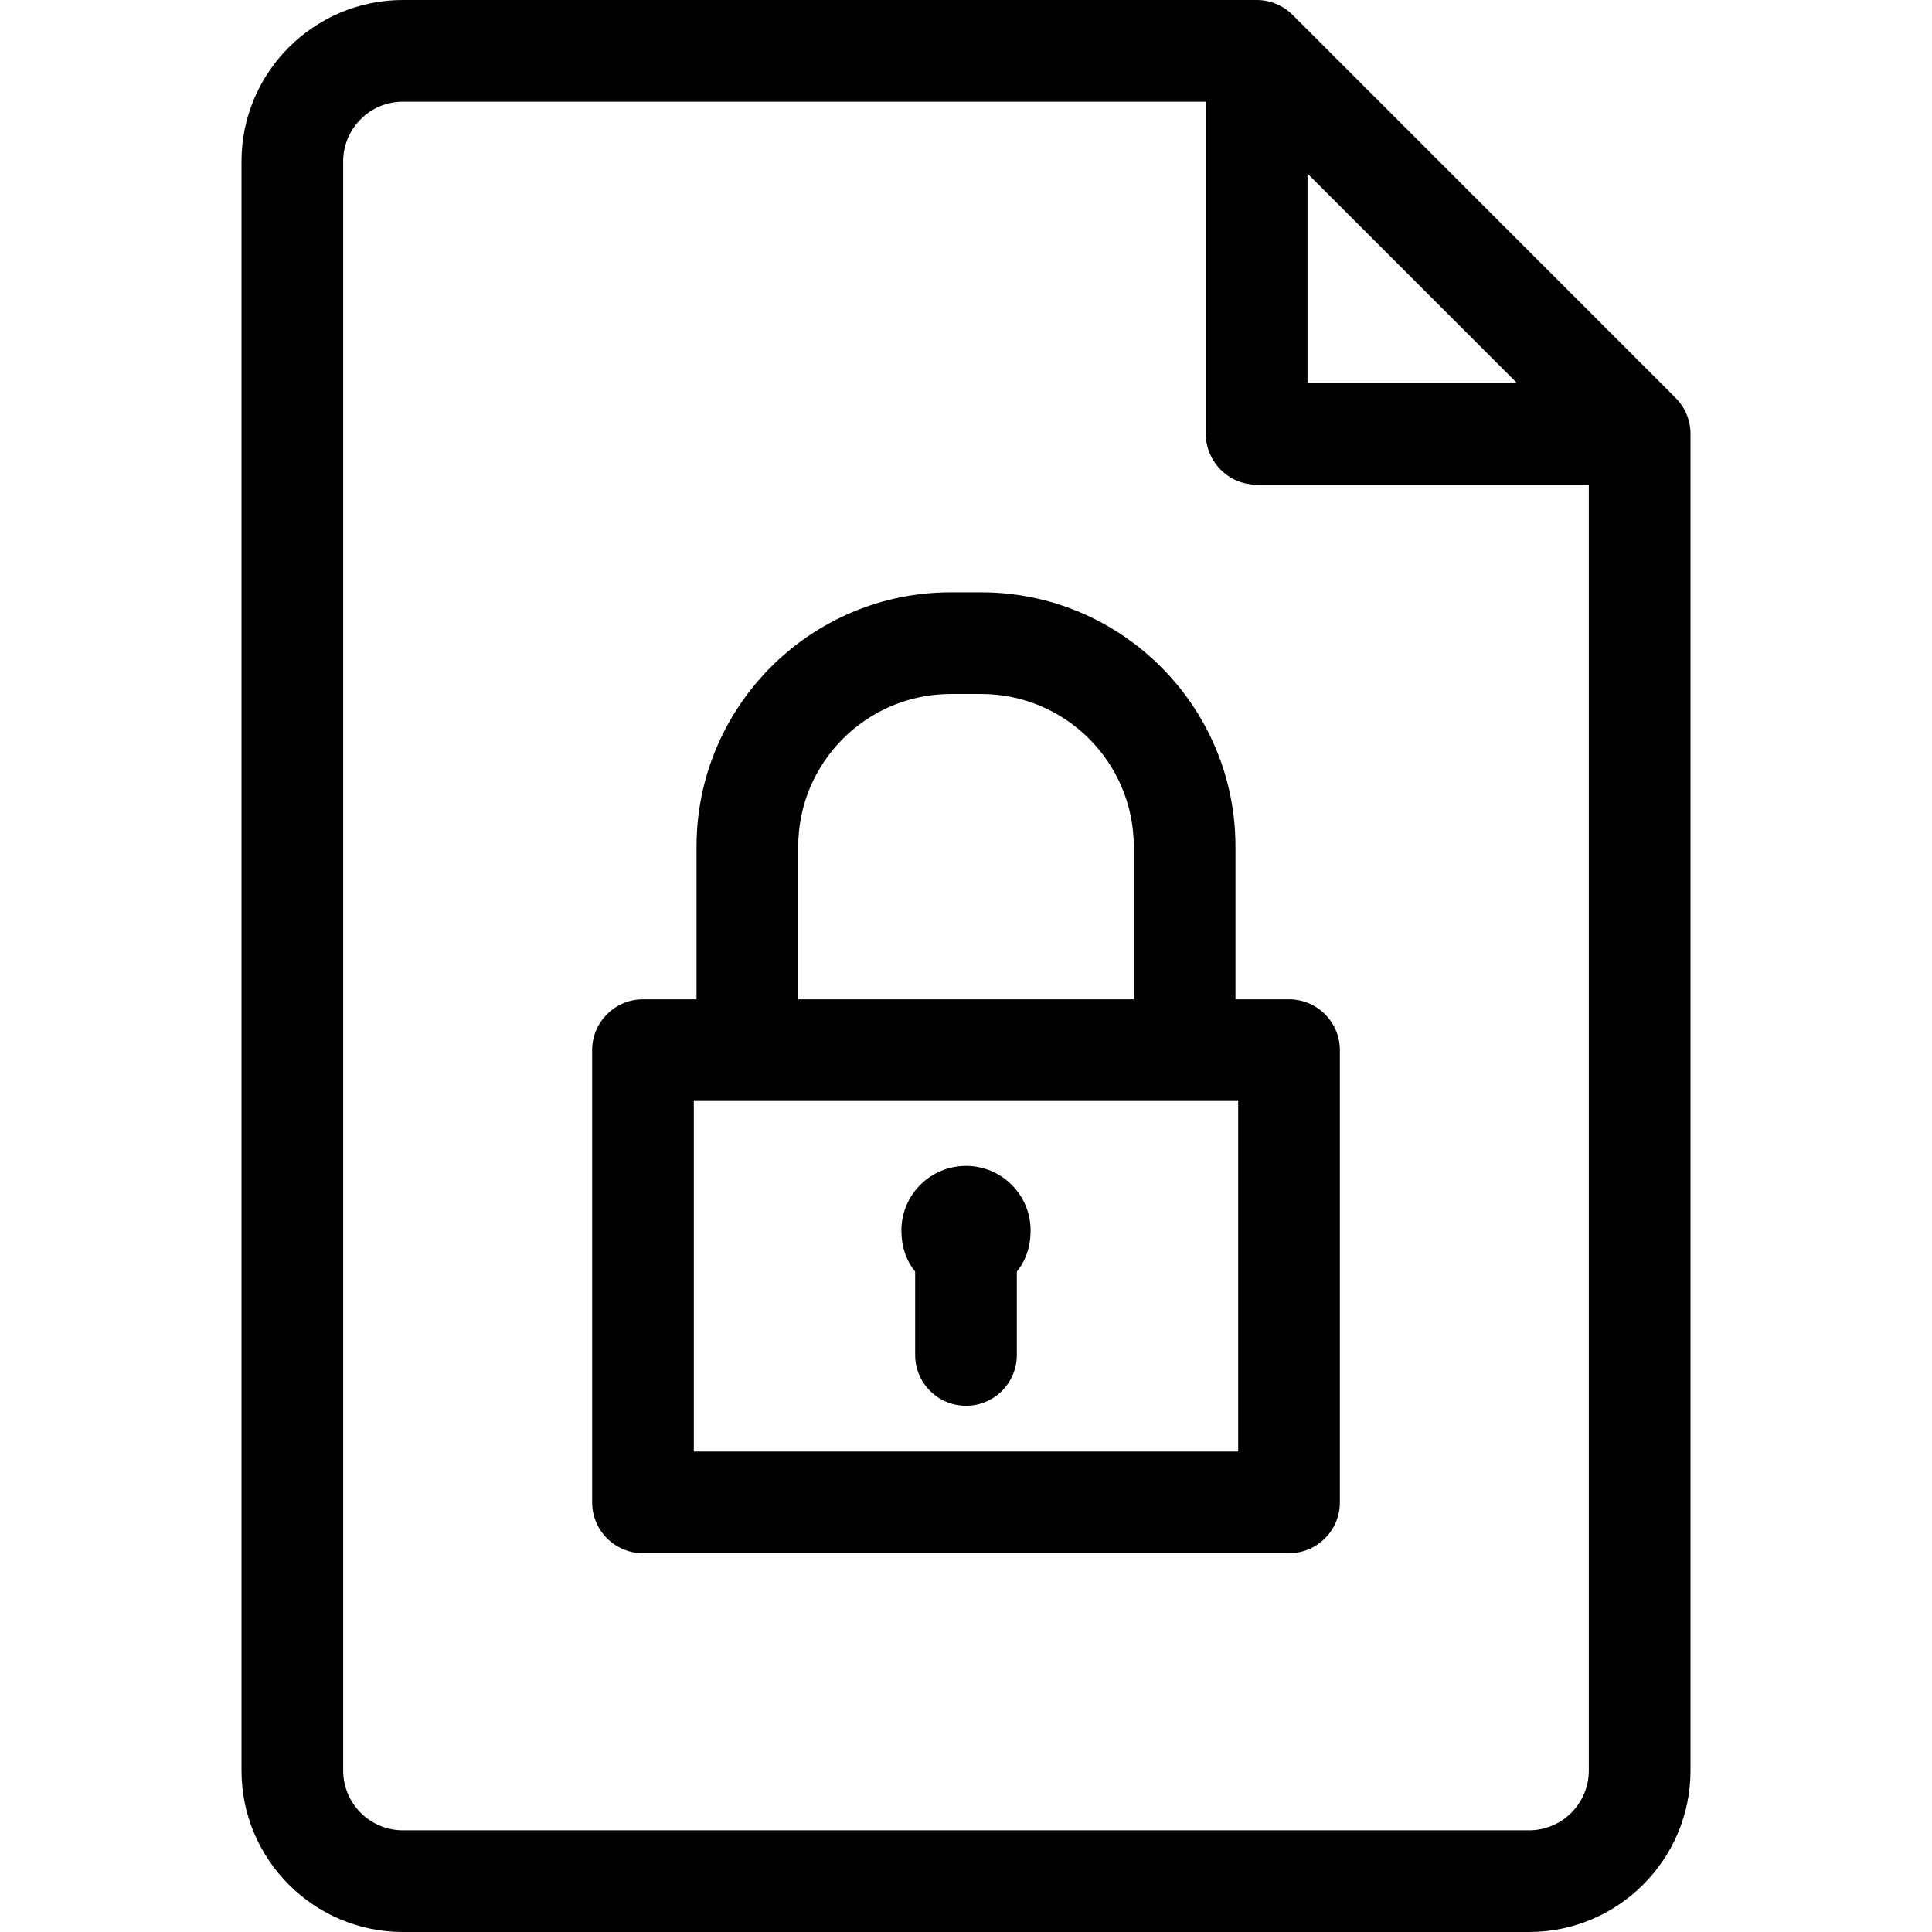 <?xml version="1.0" encoding="iso-8859-1"?>
<!-- Generator: Adobe Illustrator 19.0.0, SVG Export Plug-In . SVG Version: 6.00 Build 0)  -->
<svg version="1.1" id="Layer_1" xmlns="http://www.w3.org/2000/svg" xmlns:xlink="http://www.w3.org/1999/xlink" x="0px" y="0px"
	 viewBox="0 0 512 512" style="enable-background:new 0 0 512 512;" xml:space="preserve">
<g>
	<g>
		<g>
			<path d="M327.411,224.337c0-37.147-30.221-67.368-67.368-67.368h-8.084c-37.147,0-67.368,30.221-67.368,67.368v40.492h-14.193
				c-7.442,0-13.474,6.034-13.474,13.474v119.844c0,7.44,6.032,13.474,13.474,13.474h171.207c7.44,0,13.474-6.034,13.474-13.474
				V278.303c0-7.442-6.032-13.474-13.474-13.474h-14.193V224.337z M211.537,224.337c0-22.288,18.133-40.421,40.421-40.421h8.084
				c22.288,0,40.421,18.133,40.421,40.421v40.492h-88.926V224.337z M328.13,291.777v92.897H183.87v-92.897h14.193h115.874H328.13z"
				/>
			<path d="M256,308.979c-9.456,0-17.121,7.665-17.121,17.121c0,4.13,1.213,7.917,3.647,10.875v22.099
				c0,7.44,6.032,13.474,13.474,13.474c7.44,0,13.474-6.034,13.474-13.474v-22.101c2.435-2.958,3.647-6.745,3.647-10.875
				C273.121,316.644,265.456,308.979,256,308.979z"/>
			<path d="M444.054,105.444L342.556,3.946C340.029,1.42,336.602,0,333.029,0h-226.25C83.191,0,64,19.191,64,42.779v426.442
				C64,492.809,83.191,512,106.779,512h298.442C428.809,512,448,492.809,448,469.221v-354.25
				C448,111.398,446.58,107.971,444.054,105.444z M346.503,46.003l55.495,55.495h-55.495V46.003z M421.053,469.221
				c0,8.73-7.102,15.832-15.832,15.832H106.779c-8.73,0-15.832-7.102-15.832-15.832V42.779c0-8.73,7.102-15.832,15.832-15.832
				h212.776v88.024c0,7.44,6.034,13.474,13.474,13.474h88.024V469.221z"/>
		</g>
	</g>
</g>
<g>
</g>
<g>
</g>
<g>
</g>
<g>
</g>
<g>
</g>
<g>
</g>
<g>
</g>
<g>
</g>
<g>
</g>
<g>
</g>
<g>
</g>
<g>
</g>
<g>
</g>
<g>
</g>
<g>
</g>
</svg>
